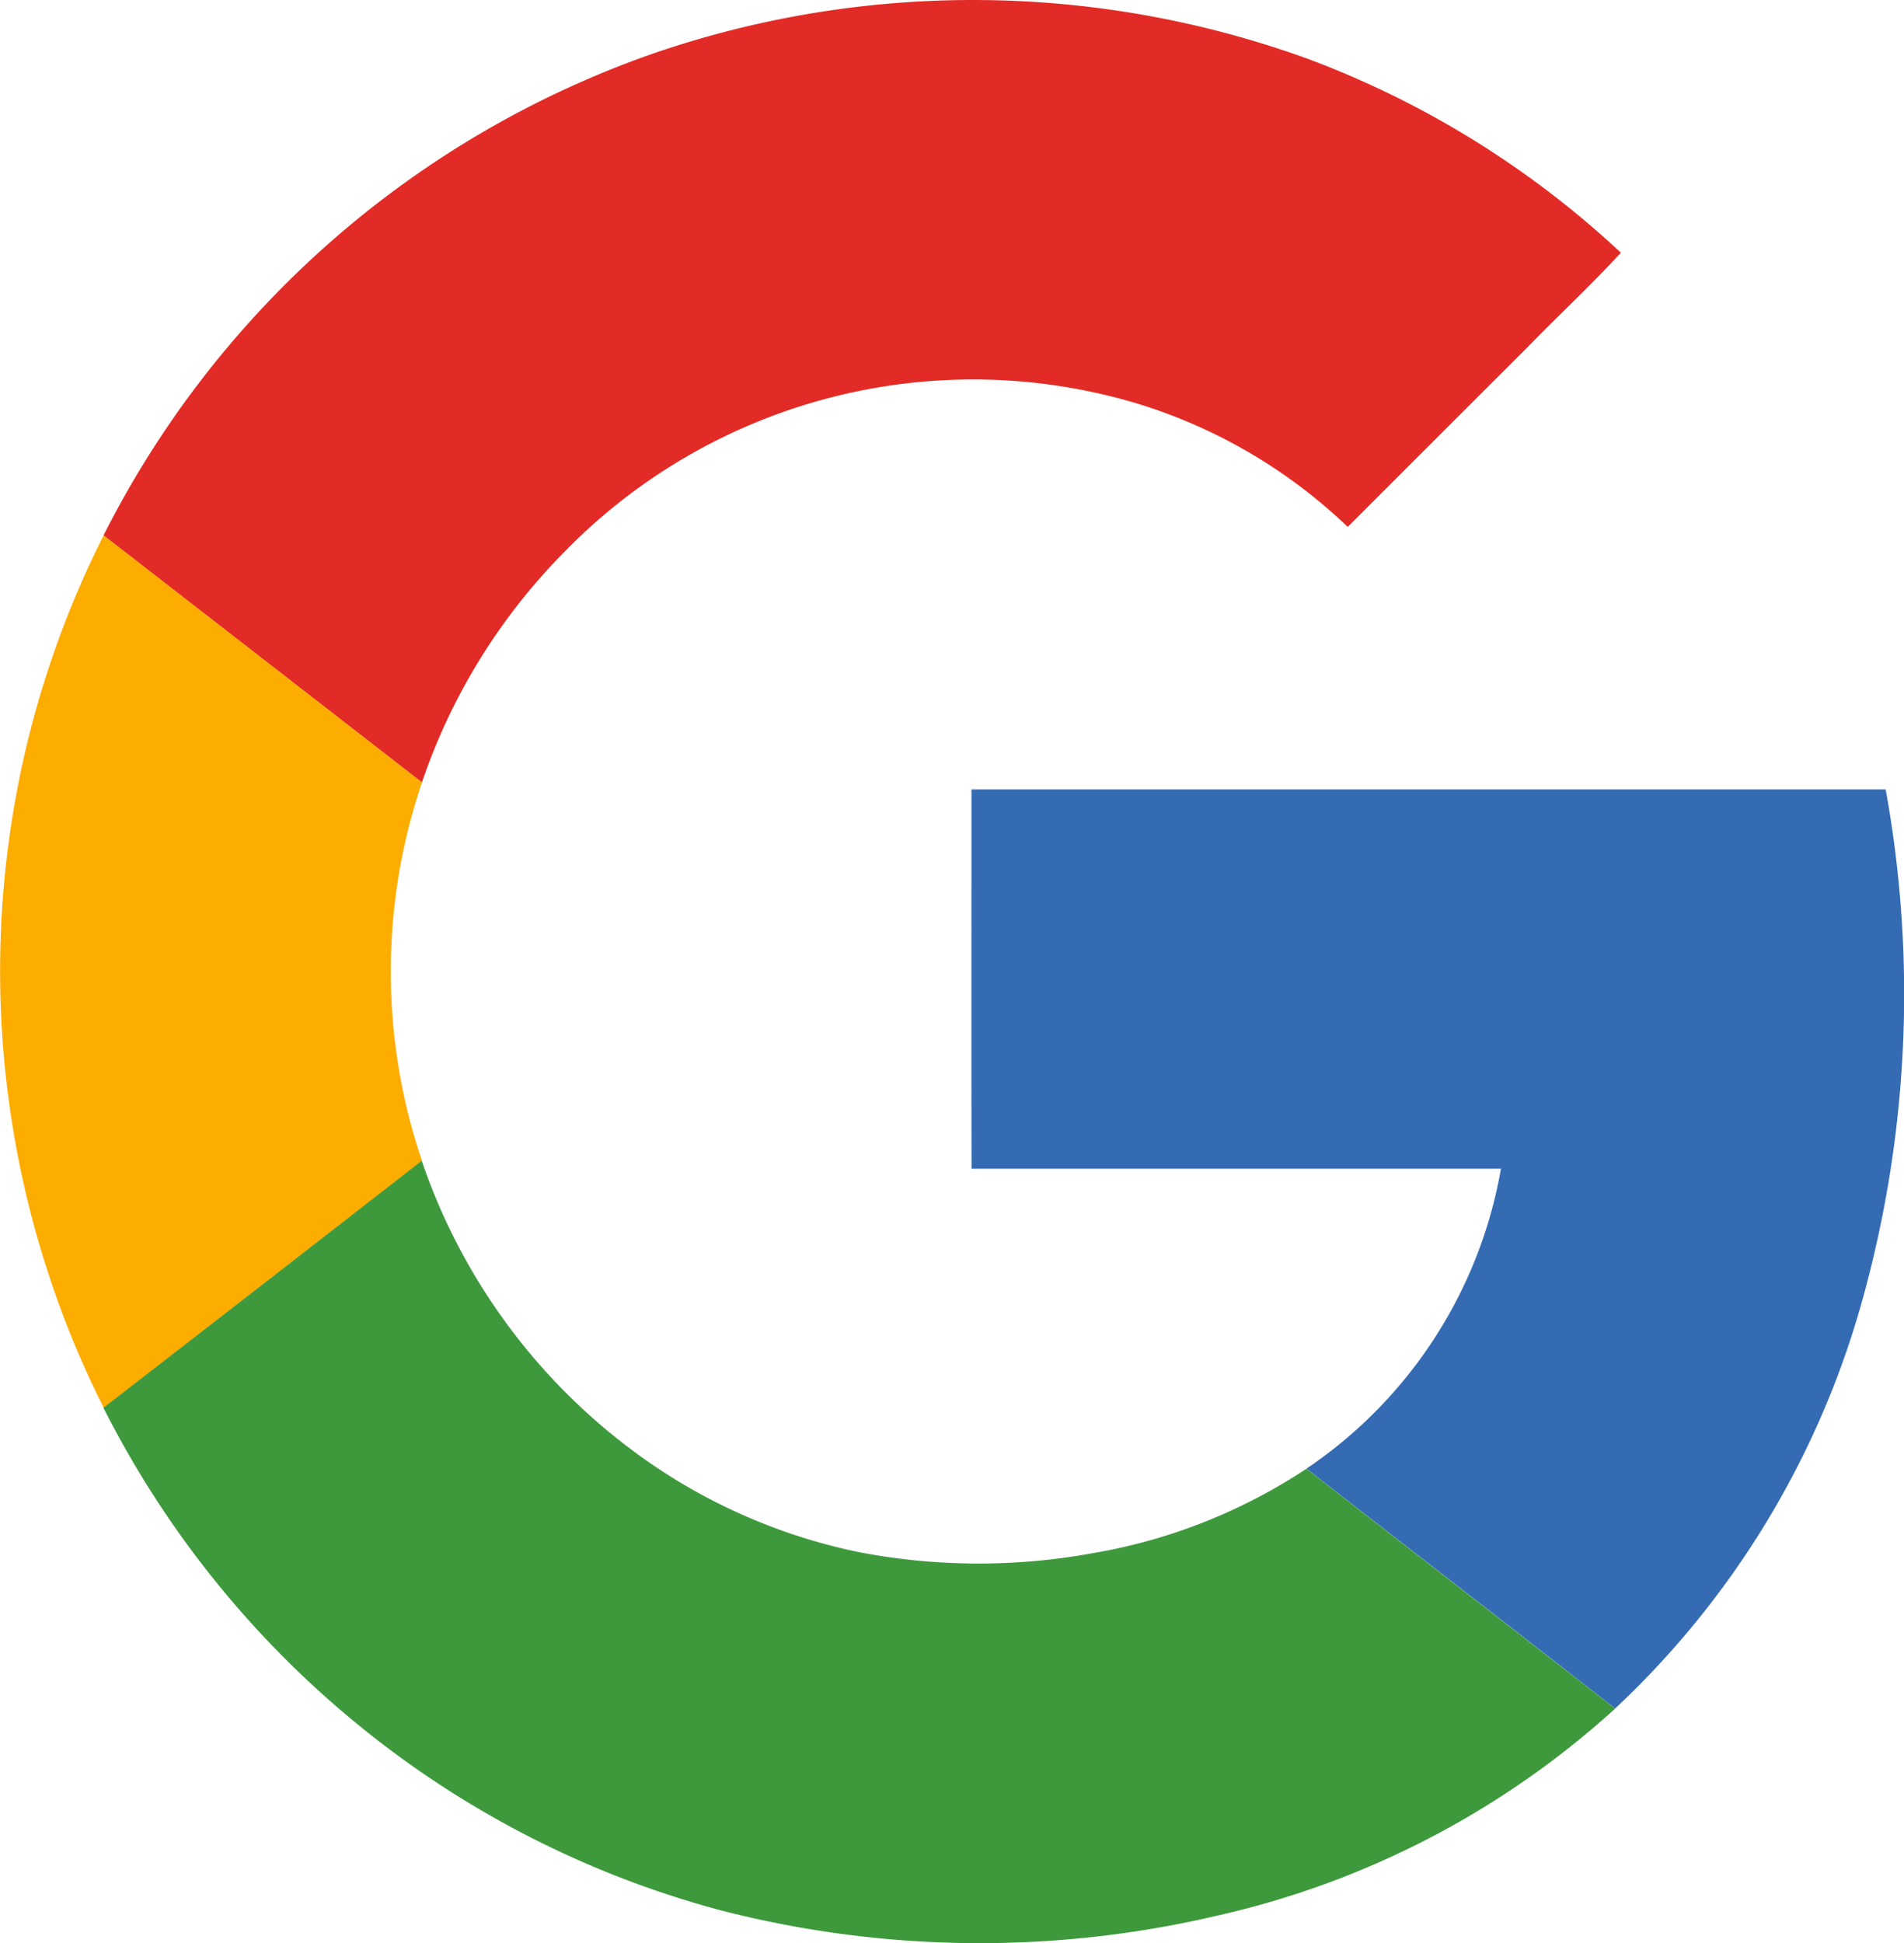 <svg xmlns="http://www.w3.org/2000/svg" width="45.078" height="46" viewBox="0 0 45.078 46">
  <g id="Group_5063" data-name="Group 5063" transform="translate(-51.08 -42)">
    <g id="Group_144" data-name="Group 144" transform="translate(53.532 42)">
      <path id="Path_489" data-name="Path 489" d="M228.124,327.691a23.258,23.258,0,0,1,15.493.136,22.262,22.262,0,0,1,7.4,4.586c-.717.779-1.495,1.5-2.235,2.262q-2.117,2.113-4.232,4.229a12.466,12.466,0,0,0-4.959-2.913,13.513,13.513,0,0,0-13.622,3.54,14.27,14.27,0,0,0-3.338,5.422q-3.769-2.924-7.538-5.848A23.1,23.1,0,0,1,228.124,327.691Z" transform="translate(-215.094 -326.43)" fill="#e22b26"/>
    </g>
    <g id="Group_145" data-name="Group 145" transform="translate(51.08 54.675)">
      <path id="Path_490" data-name="Path 490" d="M205.473,384.295a22.888,22.888,0,0,1,2-5.781q3.771,2.923,7.538,5.848a13.931,13.931,0,0,0,0,8.957q-3.767,2.924-7.536,5.848A23.026,23.026,0,0,1,205.473,384.295Z" transform="translate(-205.02 -378.514)" fill="#fdac00"/>
    </g>
    <g id="Group_146" data-name="Group 146" transform="translate(74.079 60.688)">
      <path id="Path_491" data-name="Path 491" d="M299.53,403.229q10.822,0,21.644,0a27.024,27.024,0,0,1-.586,12.21,20.888,20.888,0,0,1-5.819,9.548c-2.433-1.9-4.875-3.782-7.308-5.679a10.805,10.805,0,0,0,4.605-7.1q-6.266,0-12.534,0C299.526,409.214,299.531,406.222,299.53,403.229Z" transform="translate(-299.529 -403.228)" fill="#356bb3"/>
    </g>
    <g id="Group_147" data-name="Group 147" transform="translate(53.529 69.479)">
      <path id="Path_492" data-name="Path 492" d="M215.083,445.2q3.772-2.92,7.536-5.848a14.292,14.292,0,0,0,5.272,7.063,13.509,13.509,0,0,0,5.121,2.211,15.008,15.008,0,0,0,5.489.017,13.145,13.145,0,0,0,5.064-2c2.433,1.9,4.876,3.783,7.308,5.679a20.773,20.773,0,0,1-9.417,4.9,24.582,24.582,0,0,1-11.767-.127,22.9,22.9,0,0,1-8.357-4.214A23.174,23.174,0,0,1,215.083,445.2Z" transform="translate(-215.083 -439.352)" fill="#3e993d"/>
    </g>
  </g>
</svg>
